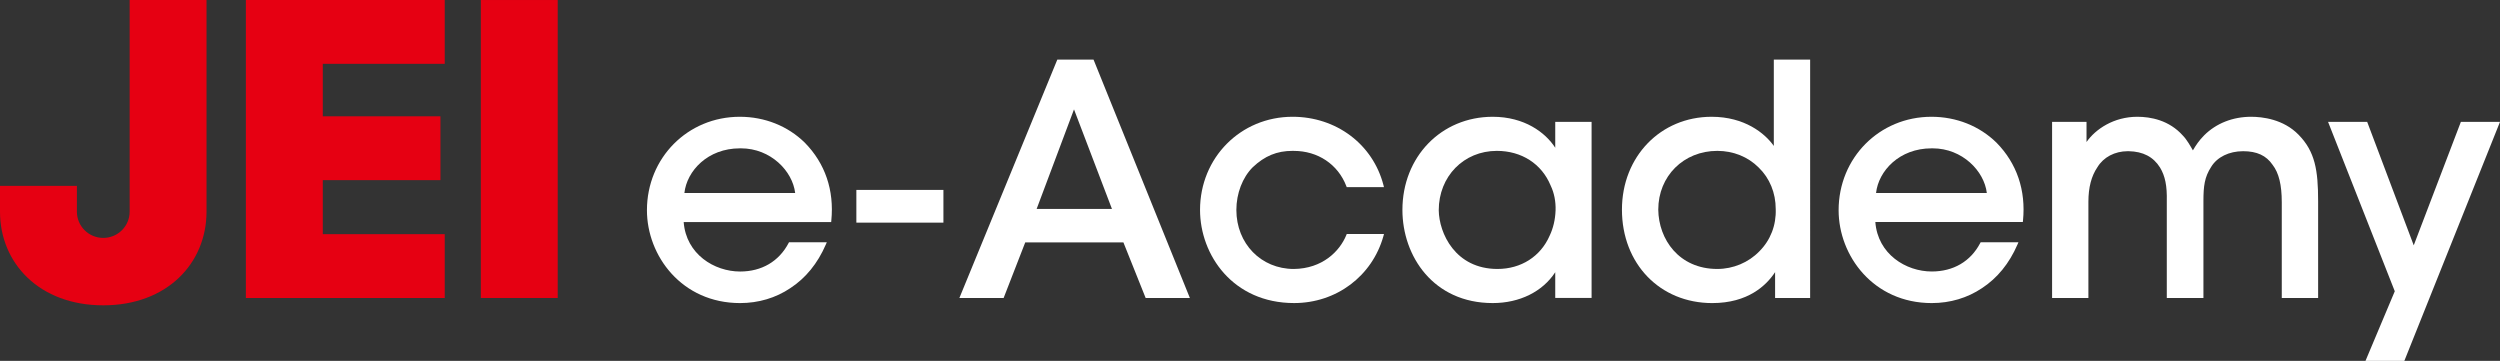 <?xml version="1.0" encoding="utf-8"?>
<!-- Generator: Adobe Illustrator 16.0.0, SVG Export Plug-In . SVG Version: 6.00 Build 0)  -->
<!DOCTYPE svg PUBLIC "-//W3C//DTD SVG 1.1//EN" "http://www.w3.org/Graphics/SVG/1.1/DTD/svg11.dtd">
<svg version="1.1" id="Layer_1" xmlns="http://www.w3.org/2000/svg" xmlns:xlink="http://www.w3.org/1999/xlink" x="0px" y="0px"
	 width="200.814px" height="28.989px" viewBox="0 0 200.814 28.989" enable-background="new 0 0 200.814 28.989"
	 xml:space="preserve">
<rect x="0" y="0" width="200.814" height="28.989" fill="#333333" stroke="none"/>
<g>
	<defs>
		<rect id="SVGID_1_" y="0" width="200.814" height="28.989"/>
	</defs>
	<clipPath id="SVGID_2_">
		<use xlink:href="#SVGID_1_"  overflow="visible"/>
	</clipPath>
	<path clip-path="url(#SVGID_2_)" fill="#FFF" d="M59.425,9.38c-4.184,0-7.459,3.297-7.459,7.507c0,3.666,2.8,7.458,7.483,7.458
		c1.475,0,2.867-0.415,4.028-1.196c1.238-0.807,2.199-1.986,2.857-3.504l0.08-0.185h-3.037l-0.037,0.07
		C62.565,21,61.184,21.81,59.449,21.81c-2.073,0-4.337-1.392-4.532-3.974h11.849l0.01-0.118c0.242-2.434-0.495-4.596-2.13-6.258
		C63.277,10.118,61.424,9.38,59.425,9.38 M59.426,11.916l0.093-0.001c2.393,0,4.147,1.831,4.354,3.59h-8.899
		C55.173,13.716,56.856,11.916,59.426,11.916"/>
	<rect x="68.788" y="15.255" clip-path="url(#SVGID_2_)" fill="#FFF" width="6.993" height="2.628"/>
	<path clip-path="url(#SVGID_2_)" fill="#FFF" d="M87.837,4.787H84.93l-7.867,19.149h3.554l1.736-4.465h7.885l1.787,4.465h3.552
		L87.872,4.869L87.837,4.787z M89.318,16.781h-6.049l3.001-7.995L89.318,16.781z"/>
	<path clip-path="url(#SVGID_2_)" fill="#FFF" d="M108.145,18.88c-0.529,1.3-1.917,2.7-4.217,2.725
		c-2.631,0-4.616-2.038-4.616-4.742c0-1.324,0.492-2.606,1.312-3.426c0.962-0.911,1.947-1.318,3.194-1.318l0.109,0.002
		c1.933,0,3.547,1.082,4.216,2.825l0.032,0.084h2.992l-0.041-0.166c-0.853-3.28-3.787-5.484-7.301-5.484
		c-4.167,0-7.431,3.286-7.431,7.482c0,3.627,2.649,7.482,7.558,7.482c3.39,0,6.271-2.162,7.173-5.38l0.045-0.168h-2.992
		L108.145,18.88z"/>
	<path clip-path="url(#SVGID_2_)" fill="#FFF" d="M124.926,11.868c-0.795-1.232-2.48-2.488-5.023-2.488
		c-4.134,0-7.253,3.216-7.253,7.482c0,3.719,2.492,7.482,7.253,7.482c2.165,0,4.005-0.918,5.023-2.478v2.068h2.919V9.789h-2.919
		V11.868z M120.286,21.604c-3.395,0-4.695-2.879-4.718-4.717c0-2.718,2.006-4.768,4.666-4.768c1.987,0,3.602,1.038,4.322,2.784
		c0.285,0.592,0.421,1.285,0.396,2.005c-0.026,0.729-0.189,1.426-0.474,2.019C123.748,20.604,122.181,21.604,120.286,21.604"/>
	<path clip-path="url(#SVGID_2_)" fill="#FFF" d="M142.483,11.723c-0.715-1.016-2.344-2.343-4.997-2.343
		c-4.104,0-7.202,3.206-7.202,7.457c0,4.35,3.051,7.508,7.252,7.508c2.866,0,4.342-1.409,5.05-2.485v2.076h2.815V4.786h-2.918
		V11.723z M137.943,21.604c-3.081,0-4.717-2.386-4.741-4.768c0-2.69,2.038-4.717,4.741-4.717c1.282,0,2.465,0.475,3.328,1.341
		c0.88,0.853,1.365,2.034,1.365,3.33c0.048,1.296-0.418,2.502-1.315,3.398C140.447,21.089,139.217,21.604,137.943,21.604"/>
	<path clip-path="url(#SVGID_2_)" fill="#FFF" d="M155.145,9.38c-4.182,0-7.457,3.297-7.457,7.507
		c0,3.666,2.799,7.458,7.482,7.458c1.475,0,2.868-0.415,4.028-1.196c1.237-0.807,2.198-1.986,2.855-3.504l0.08-0.185h-3.036
		l-0.038,0.07c-0.771,1.469-2.153,2.278-3.89,2.278c-2.071,0-4.336-1.392-4.531-3.974h11.847l0.014-0.118
		c0.24-2.434-0.496-4.596-2.131-6.258C158.999,10.118,157.145,9.38,155.145,9.38 M155.147,11.916l0.092-0.001
		c2.393,0,4.149,1.831,4.354,3.59h-8.899C150.895,13.716,152.576,11.916,155.147,11.916"/>
	<path clip-path="url(#SVGID_2_)" fill="#FFF" d="M180.816,9.38c-1.466,0-2.806,0.53-3.768,1.493
		c-0.408,0.409-0.67,0.806-0.902,1.206c-0.189-0.332-0.5-0.88-0.793-1.174c-1.115-1.261-2.613-1.525-3.673-1.525
		c-1.882,0-3.354,0.987-4.079,2.028V9.789h-2.766v14.147h2.917v-7.737c0-1.142,0.243-2.068,0.723-2.765
		c0.484-0.807,1.396-1.289,2.439-1.289h0.073c1.157,0.023,1.981,0.453,2.52,1.314c0.412,0.688,0.569,1.466,0.542,2.689v7.788h2.943
		v-7.788c0-1.208,0.092-1.925,0.619-2.739c0.479-0.792,1.439-1.264,2.567-1.264c1.109,0,1.86,0.347,2.372,1.098
		c0.502,0.65,0.735,1.606,0.735,3.006v7.688h2.92v-7.788c0-2.47-0.242-3.971-1.569-5.325C183.413,9.568,181.719,9.38,180.816,9.38"
		/>
	<polygon clip-path="url(#SVGID_2_)" fill="#FFF" points="197.671,9.789 193.885,19.706 190.145,9.789 187.003,9.789 
		192.362,23.395 190.008,28.989 193.129,28.989 200.814,9.789 	"/>
	<polygon clip-path="url(#SVGID_2_)" fill="#E60012" points="35.723,18.81 25.928,18.81 25.928,14.47 35.379,14.47 35.379,9.343 
		25.928,9.343 25.928,5.126 35.723,5.126 35.723,0 19.75,0 19.75,23.937 35.723,23.937 	"/>
	<rect x="38.623" y="0.001" clip-path="url(#SVGID_2_)" fill="#E60012" width="6.175" height="23.935"/>
	<path clip-path="url(#SVGID_2_)" fill="#E60012" d="M8.295,24.525c5.123,0,8.294-3.372,8.294-7.527V0h-6.175v16.999
		c0,1.168-0.946,2.111-2.119,2.111c-1.173,0-2.119-0.943-2.119-2.111v-2.067H0v2.067C0,21.153,3.172,24.525,8.295,24.525"/>
</g>
</svg>

